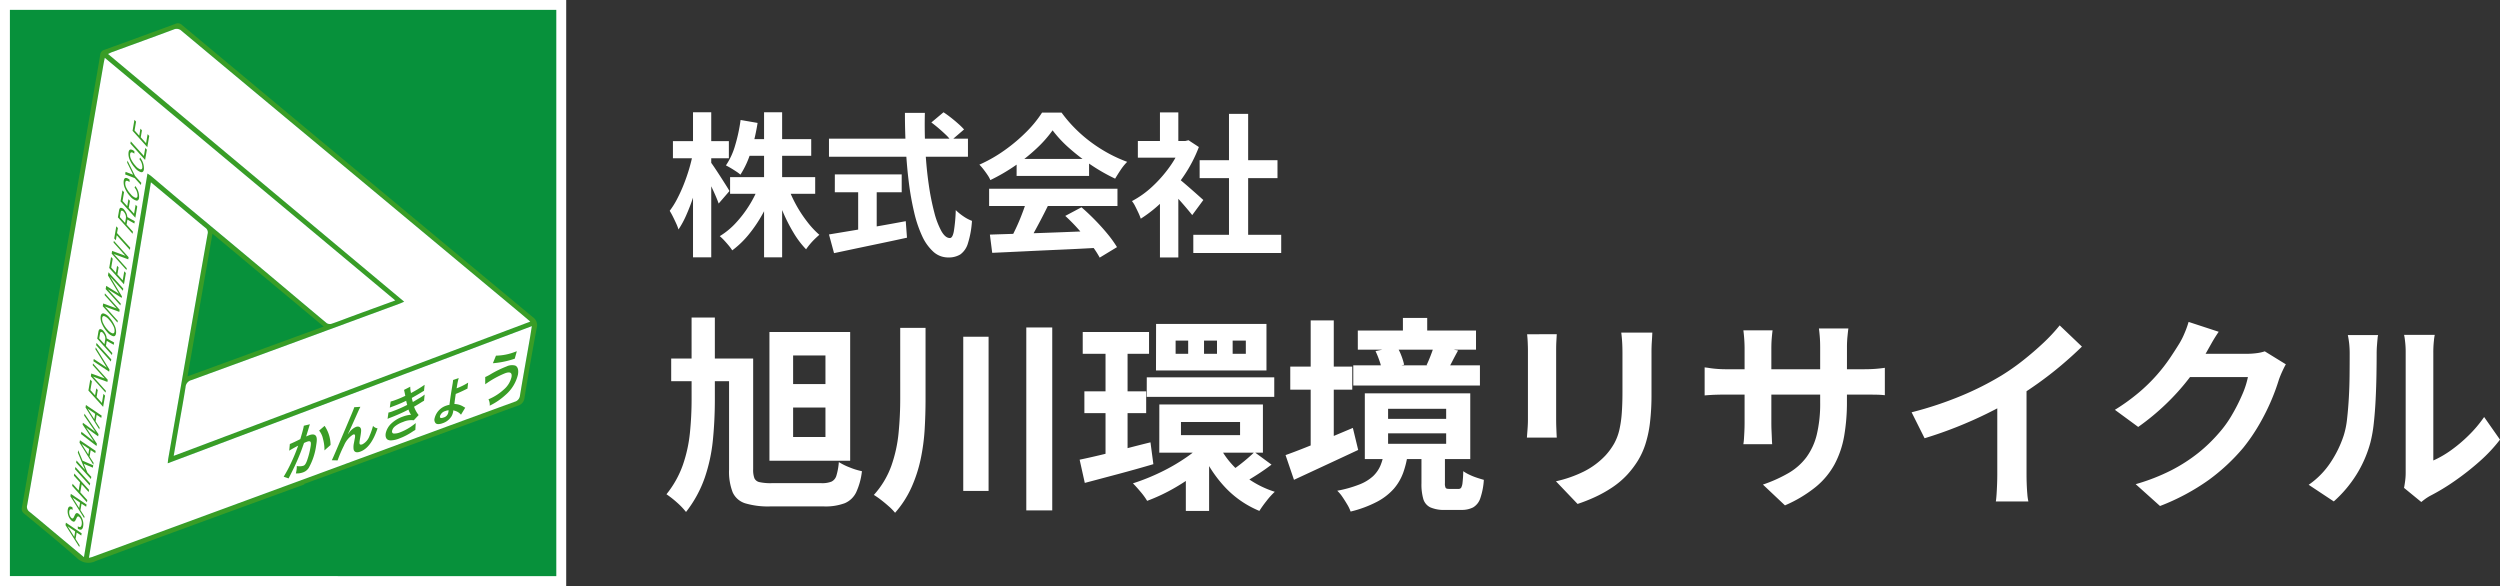 <svg xmlns="http://www.w3.org/2000/svg" width="281.57" height="66" viewBox="0 0 281.57 66">
  <rect x="0" y="0" width="281.57" height="66" fill="#333333" stroke="none"/>
  <g id="グループ_37432" data-name="グループ 37432" transform="translate(18746 22385.984)">
    <path id="パス_58255" data-name="パス 58255" d="M0,0H63.525V66H0Z" transform="translate(-18746 -22385.984)" fill="#07913b"/>
    <path id="長方形_29835_-_アウトライン" data-name="長方形 29835 - アウトライン" d="M1.115,1.115v63.77H62.655V1.115H1.115M0,0H63.77V66H0Z" transform="translate(-18746 -22385.984)" fill="#fff"/>
    <path id="パス_57552" data-name="パス 57552" d="M31.829,51.94c-7.837,2.866-15.682,5.71-23.5,8.627a1.815,1.815,0,0,1-2.15-.375C4.256,58.5,2.267,56.88.293,55.245a.669.669,0,0,1-.274-.736c.458-2.555.889-5.114,1.331-7.672Q4.756,27.143,8.163,7.45c.224-1.3.459-2.591.667-3.89a.638.638,0,0,1,.477-.571q4-1.445,8-2.925a.64.64,0,0,1,.731.123q10.547,8.8,21.106,17.592,9.2,7.66,18.4,15.308a1.1,1.1,0,0,1,.459,1.2q-.74,3.929-1.379,7.877a1.026,1.026,0,0,1-.778.918c-1.835.657-3.659,1.345-5.49,2.015q-9.273,3.394-18.548,6.784l.021.057M57.272,33.6c-.363-.31-.632-.544-.906-.772q-11.342-9.452-22.684-18.9Q25.844,7.4,18.008.866A.8.8,0,0,0,17.095.7c-2.306.864-4.622,1.7-6.934,2.547-.132.048-.256.119-.448.209l33.356,27.9c-.226.1-.373.168-.526.224q-2.984,1.1-5.969,2.2Q27.833,36.995,19.09,40.2a.869.869,0,0,0-.645.79c-.254,1.6-.552,3.2-.831,4.8-.166.95-.327,1.9-.505,2.939L57.272,33.6M16.436,49.557c.028-.249.038-.4.063-.544q.629-3.611,1.262-7.221,1.582-9.039,3.171-18.076a.636.636,0,0,0-.259-.7c-.968-.786-1.916-1.6-2.873-2.4-1.058-.885-2.117-1.768-3.256-2.719L7.562,60.208c.178-.046.276-.062.368-.1q16.4-6.025,32.791-12.052,7.391-2.717,14.782-5.434a.807.807,0,0,0,.608-.708c.359-2.175.751-4.344,1.13-6.515.069-.4.128-.8.207-1.3L16.436,49.557M42.067,31.218,9.348,3.89c-.06.292-.1.473-.134.656q-.632,3.662-1.263,7.324Q4.934,29.317,1.914,46.762c-.434,2.507-.861,5.015-1.308,7.519a.674.674,0,0,0,.265.744c1.1.894,2.181,1.814,3.27,2.723C5.068,58.522,6,59.3,7,60.135l7.152-43.214c.223.157.34.227.443.313,1.1.924,2.184,1.856,3.284,2.775q4.544,3.8,9.093,7.582c2.461,2.059,4.908,4.135,7.373,6.188a.665.665,0,0,0,.545.065c.777-.262,1.54-.564,2.31-.846,1.571-.577,3.143-1.15,4.865-1.78m-8.062,2.94L21.477,23.7,18.668,39.768l15.337-5.609" transform="translate(-18743.547 -22383.363)" fill="#399d26"/>
    <path id="パス_57553" data-name="パス 57553" d="M94.892,36.032,54.728,51.155c.178-1.038.34-1.989.505-2.939.279-1.6.577-3.2.831-4.8a.869.869,0,0,1,.645-.79q8.747-3.19,17.483-6.412,2.985-1.1,5.969-2.2c.153-.056.3-.127.526-.224L47.332,5.892c.191-.09.316-.16.448-.209C50.092,4.836,52.408,4,54.714,3.137a.8.8,0,0,1,.914.161Q63.457,9.838,71.3,16.359q11.344,9.449,22.684,18.9c.274.228.542.462.906.772" transform="translate(-18781.166 -22385.795)" fill="#fff"/>
    <path id="パス_57555" data-name="パス 57555" d="M44.339,46.284c-1.723.63-3.294,1.2-4.865,1.78-.77.283-1.533.585-2.31.846a.665.665,0,0,1-.545-.065c-2.466-2.053-4.913-4.129-7.373-6.188q-4.54-3.8-9.093-7.582c-1.1-.919-2.188-1.851-3.284-2.775-.1-.087-.22-.156-.443-.313L9.274,75.2c-1.007-.84-1.934-1.612-2.861-2.386-1.089-.909-2.169-1.829-3.27-2.723a.674.674,0,0,1-.265-.744c.447-2.5.874-5.012,1.308-7.519Q7.2,44.383,10.223,26.937q.633-3.662,1.263-7.324c.032-.183.074-.364.134-.656L44.339,46.284" transform="translate(-18745.818 -22398.43)" fill="#fff"/>
    <path id="パス_57554" data-name="パス 57554" d="M45.727,118.9l41.012-15.45c-.08.5-.138.9-.207,1.3-.379,2.171-.771,4.34-1.13,6.515a.807.807,0,0,1-.608.708Q77.4,114.672,70.012,117.4q-16.395,6.028-32.791,12.052c-.092.034-.19.05-.368.1l6.982-42.305c1.139.951,2.2,1.834,3.256,2.719.957.8,1.9,1.611,2.873,2.4a.636.636,0,0,1,.259.7q-1.6,9.036-3.171,18.076-.632,3.61-1.262,7.221c-.025.146-.035.3-.063.544" transform="translate(-18772.838 -22452.703)" fill="#fff"/>
    <path id="パス_58256" data-name="パス 58256" d="M0,45.646l.047-.277,1.771,1.2-.042.25-.519-.342-.124.726.456.714-.035.2Zm.988,1.32.1-.606-.85-.583Zm.4-.92-.005-.268q.362.244.438-.2a.959.959,0,0,0-.228-.809q-.106-.118-.186-.1a.182.182,0,0,0-.124.108l-.148.3a.432.432,0,0,1-.122.16.18.18,0,0,1-.172,0A.643.643,0,0,1,.6,45.06a1.381,1.381,0,0,1-.3-.553,1.369,1.369,0,0,1-.043-.612q.091-.533.529-.245l.018.284Q.653,43.81.553,43.87a.3.3,0,0,0-.127.222.9.9,0,0,0,.023.366.808.808,0,0,0,.183.352q.185.2.3-.041l.135-.285q.188-.388.544.008a1.586,1.586,0,0,1,.327.587,1.442,1.442,0,0,1,.053.69q-.067.394-.3.394A.592.592,0,0,1,1.385,46.046ZM.552,42.4.6,42.125l1.771,1.2-.043.251-.519-.343-.124.726.456.715-.035.2Zm.988,1.321.1-.606-.85-.583ZM.751,41.23l.042-.245.688.763.155-.908-.688-.763.042-.245,1.662,1.845-.042.245-.791-.878-.154.907.791.879-.042.245Zm.321-1.886.042-.245,1.662,1.844-.042.245Zm.125-.734.042-.245.963,1.07-.813-1.955.045-.265.491,1.176,1.2.518-.045.268-1.017-.433.4.975.443.492-.042.245Zm.382-2.245.047-.277,1.771,1.2-.042.25L2.835,37.2l-.124.726.456.714-.035.205Zm.988,1.32.1-.606L1.82,36.5Zm-.821-2.3.043-.255L3.2,36.23,1.926,34.32l.034-.2,1.422,1.047L2.1,33.308l.036-.215,1.582,2.315-.042.246-1.362-1,1.222,1.827-.043.252Zm.509-2.99.047-.277,1.771,1.2-.043.251-.519-.343-.124.726.456.715-.035.2Zm.988,1.321.1-.606-.85-.583Zm-.664-3.226.211-1.239.182.2-.169.993.528.587.134-.788.169.188-.134.788.6.665.174-1.02.183.2L4.24,32.33Zm.274-1.608L2.9,28.57l1.515.557L4.3,29q-.069-.073-.121-.131L3.064,27.63l.033-.194,1.662,1.845-.04.238-1.621-.6.11.119c.042.043.077.08.105.112l1.234,1.371-.034.2Zm.288-1.694.043-.257,1.464.976L3.369,25.841l.036-.213,1.55,2.5-.04.237Zm.308-1.811.042-.245,1.662,1.845-.042.245Zm.125-.734.131-.771q.053-.314.225-.3a.523.523,0,0,1,.344.2,1.59,1.59,0,0,1,.24.367,1.3,1.3,0,0,1,.127.473l.835.47-.044.257-.781-.438-.1.561.719.8-.039.23Zm.432-.754c-.061.016-.1.078-.118.185l-.092.542.59.655.087-.512a.77.77,0,0,0-.039-.4,1.056,1.056,0,0,0-.205-.346.3.3,0,0,0-.2-.125A.1.1,0,0,0,4.005,23.885Zm1.335.473a1.4,1.4,0,0,1-.647-.467,3.244,3.244,0,0,1-.586-.913,1.562,1.562,0,0,1-.146-.858q.062-.363.341-.314a1.288,1.288,0,0,1,.647.458,3.4,3.4,0,0,1,.58.9,1.554,1.554,0,0,1,.161.887q-.055.321-.269.321A.355.355,0,0,1,5.341,24.358Zm-1.21-2.047a1.071,1.071,0,0,0,.126.614,2.892,2.892,0,0,0,.482.71,1.307,1.307,0,0,0,.523.4q.217.064.26-.186a1.067,1.067,0,0,0-.131-.622,2.994,2.994,0,0,0-.487-.713,1.248,1.248,0,0,0-.526-.406.271.271,0,0,0-.063-.008Q4.166,22.1,4.131,22.311Zm.063-1.324.052-.307,1.515.557-.116-.125q-.069-.073-.121-.131L4.406,19.74l.033-.194L6.1,21.391l-.04.238-1.621-.6.11.119c.042.043.077.08.105.112L5.89,22.634l-.034.2Zm.328-1.929.062-.363,1.43.884L4.783,17.526l.061-.358,1.662,1.845-.04.238L5.014,17.64l1.343,2.246-.028.167-1.56-.969L6.22,20.694l-.035.208Zm.4-2.378.211-1.239.183.2-.169.993.528.586.134-.788.169.188-.134.788.6.665.174-1.021.183.2-.215,1.266ZM5.2,15.071l.052-.307,1.515.557L6.652,15.2q-.068-.073-.121-.131L5.413,13.824l.033-.194,1.662,1.845-.04.238-1.621-.6.11.119c.042.043.077.08.105.112L6.9,16.718l-.034.2ZM5.77,13l-.1.561-.182-.2.232-1.368.183.2-.1.562L7.291,14.4l-.042.245ZM5.9,10.982l.131-.771q.053-.314.225-.3a.522.522,0,0,1,.344.2,1.584,1.584,0,0,1,.24.367,1.3,1.3,0,0,1,.127.473l.835.47-.044.257-.781-.438-.1.561.719.8-.039.23Zm.432-.754c-.061.016-.1.078-.118.185l-.092.542.59.655L6.8,11.1a.772.772,0,0,0-.039-.4,1.059,1.059,0,0,0-.205-.346.3.3,0,0,0-.2-.125A.1.1,0,0,0,6.328,10.229ZM6.2,9.183l.211-1.239.183.2-.169.993.528.586.134-.788.169.188-.134.788.6.665L7.9,9.56l.182.2-.215,1.266Zm1.73-.1A1.466,1.466,0,0,1,7.27,8.6,3.1,3.1,0,0,1,6.691,7.7a1.57,1.57,0,0,1-.132-.851q.094-.551.655-.113v.274q-.418-.314-.478.037a1.05,1.05,0,0,0,.116.607,2.906,2.906,0,0,0,.494.718,1.266,1.266,0,0,0,.515.4c.14.039.223-.021.25-.182a1.415,1.415,0,0,0-.332-.958l.081-.177a1.9,1.9,0,0,1,.427,1.336q-.053.311-.266.311A.369.369,0,0,1,7.932,9.087ZM7.793,6.562,6.718,6.149l.049-.29.852.328-.674-1.37.038-.224.851,1.724.7.776-.042.245Zm.683-.674A1.467,1.467,0,0,1,7.814,5.4,3.1,3.1,0,0,1,7.235,4.5a1.571,1.571,0,0,1-.132-.85q.093-.55.655-.113V3.81q-.418-.314-.478.037a1.051,1.051,0,0,0,.116.607,2.926,2.926,0,0,0,.494.718,1.271,1.271,0,0,0,.515.4c.14.039.223-.022.25-.182a1.414,1.414,0,0,0-.332-.958L8.4,4.252A1.9,1.9,0,0,1,8.83,5.588q-.053.312-.266.312A.37.37,0,0,1,8.476,5.889ZM7.309,2.676l.043-.251L8.83,4.067l.154-.9.182.2-.2,1.155Zm.245-1.438L7.764,0l.183.2L7.778,1.2l.529.586L8.44.994l.169.188-.134.788.6.665.174-1.021.183.2L9.215,3.084Z" transform="translate(-18738.623 -22372.488)" fill="#399d26"/>
    <path id="合体_1_-_アウトライン" data-name="合体 1 - アウトライン" d="M1.127,47.577-.6,44.813l.034-.2-.056-.09.064.044.042-.246,1.308.89-.01-.5.178.12a.31.31,0,0,0,.159.067c.061,0,.092-.106.107-.194a.848.848,0,0,0-.2-.716c-.049-.055-.076-.064-.081-.065s-.027.009-.046.048l-.149.3a.532.532,0,0,1-.157.2.287.287,0,0,1-.276.017.743.743,0,0,1-.278-.21,1.5,1.5,0,0,1-.325-.6,1.486,1.486,0,0,1-.046-.662c.062-.363.238-.439.375-.439a.607.607,0,0,1,.326.119l.047.031.038.594-.2-.16c-.067-.054-.1-.058-.111-.058a.023.023,0,0,0-.013,0,.2.2,0,0,0-.074.146.8.8,0,0,0,.022.321.692.692,0,0,0,.158.3.174.174,0,0,0,.07.056.169.169,0,0,0,.05-.071l.135-.284a.388.388,0,0,1,.328-.256.519.519,0,0,1,.353.187L-.052,41.568l.034-.2-.056-.09.064.044.042-.246L1.886,42.34.145,40.407l.089-.525.688.763.107-.627-.688-.764.09-.525,1.852,2.056-.089.525L1.4,40.433,1.3,41.06l.791.879L2,42.421H2l-.083.49L1.4,42.568l-.088.515.456.715-.091.536-.151-.242q.018.048.034.1a1.559,1.559,0,0,1,.056.743c-.068.4-.262.487-.413.487h0a.49.49,0,0,1-.158-.028l.405.276-.083.489L.85,45.812l-.088.515.456.714Zm-.993-2.26L.44,45.8l.042-.248Zm.59.145.482.318,0-.011L-.359,44.7v.005l1.086.745Zm.284-.335a.412.412,0,0,0,.2.068c.137,0,.178-.211.192-.293a.3.3,0,0,1-.283.218.364.364,0,0,1-.106-.017Zm-.8-.988a.524.524,0,0,0,.182.141.161.161,0,0,0,.055.012.026.026,0,0,0,.014,0,.321.321,0,0,0,.087-.119l.148-.3a.29.29,0,0,1,.2-.168.21.21,0,0,1,.045,0,.253.253,0,0,1,.132.04l-.023-.027c-.133-.147-.208-.163-.234-.163-.053,0-.1.07-.127.129l-.135.284c-.064.132-.148.2-.25.2A.236.236,0,0,1,.206,44.138ZM.035,42.8c-.074,0-.126.085-.155.253v0a.347.347,0,0,1,.128-.141.252.252,0,0,1,.186-.03l0-.031A.333.333,0,0,0,.035,42.8Zm.651-.73.306.486.042-.248Zm.59.145.482.318,0-.012L.193,41.458v.005l1.086.745Zm1.042-1.64L.466,38.521.555,38l1.852,2.056Zm.125-.734L.591,37.787l.089-.525.682.757L.787,36.635.9,35.959l.622,1.489.895.387L.975,35.53l.034-.2-.056-.09.064.044.042-.246,1.973,1.343-.083.489-.519-.342-.088.515.456.714-.091.536h0l-.031.181-.9-.382.288.706.466.518Zm-.961-2.117,1.021.435.007-.042-1.055-.456Zm.232-1.691.306.486.042-.248Zm.59.145.482.318,0-.011L1.22,35.42v.005l1.086.745Zm.78-.105-1.946-1.5.086-.5,1.014.791-.915-1.371.072-.422,1.032.76-.932-1.349.09-.532,1.763,2.581-.033.194.052.075-.057-.042-.041.241-.994-.733L3.165,35.6l-.034.2.061.092-.068-.053Zm-1.7-1.6.575.444-.574-.448Zm2-.154L1.651,31.558l.034-.2-.056-.09.064.044.042-.246L3.707,32.41l-.083.49L3.1,32.557l-.088.515.456.715Zm-.993-2.261.306.487.042-.248Zm.59.145.482.318,0-.012L1.9,31.447v.005l1.086.745Zm.846-.488L1.973,29.663l.259-1.519.373.414-.169.993.338.375.134-.788.359.4-.134.788.409.454.174-1.02.373.413ZM4.1,30.111,2.246,28.055l.031-.184L2.214,27.8l.071.026.045-.265,1.209.445-1.08-1.2.08-.474h0l.077-.453,1.179.786-1.03-1.661.078-.457h0l.089-.526L4.784,26.08l-.089.525L3.066,24.8l1.518,2.453-.076.448L2.651,26.458l1.74,1.932-.072.423-1.312-.483,1.173,1.3Zm-1.6-2.2,1.646.605.007-.041L2.5,27.865Zm.278-1.633,1.571,1.05,0-.018L2.778,26.258Zm2.044-.4L2.968,23.816l.14-.825c.056-.328.207-.4.324-.4h.017a.63.63,0,0,1,.42.239,1.707,1.707,0,0,1,.257.393,1.408,1.408,0,0,1,.132.453l.852.48-.083.49-.781-.438-.06.352.719.8Zm-.718-2,.759.426,0-.024-.76-.428Q4.1,23.862,4.1,23.875Zm-.674-.155.4.444.048-.285a.655.655,0,0,0-.034-.346.949.949,0,0,0-.183-.31c-.069-.077-.105-.087-.112-.088s-.024.026-.036.1Zm0-.9c-.063,0-.1.161-.1.211l-.011.065a.256.256,0,0,1,.173-.174.215.215,0,0,1,.055-.007h0a.261.261,0,0,1,.123.033.379.379,0,0,0-.232-.128Zm1.5.8h0a.468.468,0,0,1-.1-.013,1.483,1.483,0,0,1-.7-.5,3.371,3.371,0,0,1-.606-.945,1.676,1.676,0,0,1-.154-.92c.061-.359.269-.412.387-.412a.48.48,0,0,1,.083.008,1.372,1.372,0,0,1,.71.493,3.531,3.531,0,0,1,.6.925,1.668,1.668,0,0,1,.169.951C5.254,23.551,5.074,23.622,4.933,23.622Zm-.482-.5a1.011,1.011,0,0,0,.428.268.246.246,0,0,0,.055.007c.033,0,.121,0,.159-.228v0a.261.261,0,0,1-.237.138h0a.4.4,0,0,1-.113-.018A.883.883,0,0,1,4.451,23.125Zm-.624-1.766c-.018,0-.054,0-.074.114a.972.972,0,0,0,.117.548,2.793,2.793,0,0,0,.464.682,1.174,1.174,0,0,0,.472.371.182.182,0,0,0,.05.009h0c.016,0,.05,0,.068-.106a.967.967,0,0,0-.121-.555,2.9,2.9,0,0,0-.469-.686,1.114,1.114,0,0,0-.469-.372A.162.162,0,0,0,3.828,21.359Zm0-.223h0a.384.384,0,0,1,.089.011A.769.769,0,0,1,4.2,21.3a.879.879,0,0,0-.4-.241.256.256,0,0,0-.044,0c-.039,0-.129,0-.167.227v0A.266.266,0,0,1,3.828,21.136ZM5.44,22.22,3.588,20.165l.031-.185-.063-.068.07.026.045-.265,1.209.444-1.08-1.2.08-.474L5.733,20.5l-.072.423L4.348,20.44l1.173,1.3Zm-1.6-2.2,1.646.605.007-.041-1.646-.605Zm1.929.276L3.916,18.235l.035-.208-.279-.31.3.187.042-.248,1.18.73L4.179,16.691l.106-.626,1.852,2.056-.088.518-.84-.933.778,1.3-.063.371L4.89,18.736,5.851,19.8ZM4.177,18.031l1.536.954L5.7,18.959,4.179,18.02Zm.235-1.383.086.143.084-.062-.154-.171Zm1.76,1.266L4.321,15.857l.258-1.519.373.414-.169.993.338.375.134-.789.359.4-.134.788.409.454.174-1.02.373.414ZM6.446,16.3,4.595,14.248l.032-.185L4.564,14l.069.026.045-.265,1.209.445L4.807,13l.08-.474h0l.279-1.642.373.414-.1.562L6.923,13.5l-.089.525L5.354,12.387l-.094.554,1.479,1.642-.072.423-1.312-.483,1.173,1.3Zm-1.6-2.2,1.646.605.007-.041-1.646-.606Zm2.3-1.883L5.29,10.16l.14-.825c.056-.328.207-.4.324-.4h.017a.629.629,0,0,1,.42.239,1.7,1.7,0,0,1,.257.393,1.4,1.4,0,0,1,.132.453l.852.48-.083.49-.781-.438-.06.352.719.8Zm-.718-2,.759.425,0-.024-.76-.428Q6.426,10.206,6.424,10.219Zm-.675-.155.4.444.048-.285a.657.657,0,0,0-.034-.346.952.952,0,0,0-.183-.31c-.07-.077-.106-.087-.112-.088s-.024.026-.036.1Zm0-.9c-.063,0-.1.162-.1.211l-.011.066a.257.257,0,0,1,.173-.175.216.216,0,0,1,.055-.007h0a.261.261,0,0,1,.123.033.379.379,0,0,0-.232-.128Zm1.694,1.255L5.6,8.361l.258-1.519.373.414-.169.993.338.375.134-.788.359.4-.134.788.409.454.174-1.02.373.413Zm.084-2.064h0a.482.482,0,0,1-.114-.015A1.551,1.551,0,0,1,6.7,7.821a3.227,3.227,0,0,1-.6-.938,1.685,1.685,0,0,1-.139-.911c.056-.33.226-.4.359-.4A.828.828,0,0,1,6.8,5.79l.043.034v.551l-.178-.134c-.152-.114-.224-.126-.248-.126s-.037,0-.053.092a.95.95,0,0,0,.107.541,2.809,2.809,0,0,0,.475.69A1.133,1.133,0,0,0,7.4,7.8a.174.174,0,0,0,.046.008c.017,0,.047,0,.065-.1A1.326,1.326,0,0,0,7.2,6.833l-.035-.052.189-.414.111.164a2.012,2.012,0,0,1,.444,1.417C7.848,8.3,7.647,8.353,7.532,8.353Zm-.539-.547a1.131,1.131,0,0,0,.477.315.261.261,0,0,0,.062.008c.036,0,.119,0,.156-.219q0-.018.006-.037a.265.265,0,0,1-.246.16.394.394,0,0,1-.106-.016A.936.936,0,0,1,6.994,7.806ZM6.321,5.8c-.026,0-.1,0-.14.214q0,.017-.005.035a.253.253,0,0,1,.234-.153.46.46,0,0,1,.2.057V5.933A.554.554,0,0,0,6.321,5.8Zm1.754.932L7.24,5.8,6.106,5.363l.087-.514.713.275L6.342,3.977l.1-.6,1,2.019.724.8ZM6.356,5.221l.956.368-.059-.065L7.237,5.49l-.87-.335Zm1.72-.066h0a.483.483,0,0,1-.114-.015,1.553,1.553,0,0,1-.718-.517,3.226,3.226,0,0,1-.6-.938,1.685,1.685,0,0,1-.139-.911c.056-.33.226-.4.359-.4a.827.827,0,0,1,.474.217l.043.034v.551L7.2,3.042c-.152-.114-.224-.126-.248-.126s-.037,0-.053.092a.95.95,0,0,0,.107.542,2.83,2.83,0,0,0,.475.69,1.138,1.138,0,0,0,.462.365.173.173,0,0,0,.045.007c.017,0,.048,0,.065-.1a1.324,1.324,0,0,0-.314-.877l-.035-.052.186-.406L6.7,1.854l.09-.531L8.272,2.965l.154-.9.373.414L8.555,3.91l-.63-.7.083.122A2.011,2.011,0,0,1,8.452,4.75C8.393,5.1,8.191,5.155,8.076,5.155Zm-.537-.546a1.132,1.132,0,0,0,.477.315.261.261,0,0,0,.061.008c.036,0,.119,0,.157-.219q0-.019.006-.037a.265.265,0,0,1-.246.16.393.393,0,0,1-.105-.016A.937.937,0,0,1,7.539,4.609ZM6.865,2.6c-.026,0-.1,0-.14.214q0,.017-.005.034a.253.253,0,0,1,.234-.152.46.46,0,0,1,.2.057V2.735A.553.553,0,0,0,6.865,2.6ZM8.8,2.473,6.947.416,7.206-1.1l.373.414L7.409.3,7.748.68l.134-.789.359.4-.134.788.409.454L8.689.512l.373.414Z" transform="translate(-18738.137 -22371.633)" fill="rgba(0,0,0,0)"/>
    <path id="パス_58257" data-name="パス 58257" d="M0,14.134a14.524,14.524,0,0,0,.781-1.443,20.9,20.9,0,0,0,.852-2.053c-.284.141-.819.441-1.008.566l.071-.752c.2-.073.872-.392,1.179-.554.222-.746.336-1.163.374-1.38l.022-.125.689-.166c-.027.065-.056.143-.079.22s-.037.124-.071.235c-.041.144-.041.144-.2.665-.047.153-.049.166-.08.257.16-.071.237-.1.34-.143.358-.131.6-.11.742.055.141.182.156.472.052,1.071a7.113,7.113,0,0,1-.836,2.546,1.24,1.24,0,0,1-.654.516,2.033,2.033,0,0,1-.8.115c.029-.133.05-.227.061-.293a2.838,2.838,0,0,0,.044-.539,1.53,1.53,0,0,0,.748-.034c.157-.058.266-.214.4-.566a9.08,9.08,0,0,0,.4-1.551c.106-.6.012-.737-.417-.58-.108.04-.191.076-.318.135-.3.862-.387,1.077-.581,1.548-.3.727-.525,1.2-.974,2.086L.619,14.2c-.023.045-.024.052-.063.127ZM5.422,12.28c.11-.218.186-.394.46-1.029C7.864,6.592,7.864,6.592,7.949,6.308l.694-.045c-.107.206-.147.288-.4.854C7.768,8.191,7.4,8.995,7.23,9.347l.008.009.129-.182a1.92,1.92,0,0,1,.768-.644c.25-.092.462-.027.542.152s.057.4-.075,1.154c-.083.474-.084.6,0,.66.049.037.141.035.272-.013a1.707,1.707,0,0,0,.8-.952,7.142,7.142,0,0,0,.389-1.121.792.792,0,0,0,.511.275C10.1,10.132,9.45,11.011,8.63,11.31c-.418.153-.682.065-.753-.26a2.049,2.049,0,0,1,.035-.7l.012-.066c.047-.239.074-.4.086-.462a.966.966,0,0,0,.024-.372c-.022-.078-.109-.1-.218-.062a2.664,2.664,0,0,0-1.024,1.236A14.257,14.257,0,0,0,6.074,12.3Zm-1-2.44a2.175,2.175,0,0,0-.428-.9l.617-.533a3.906,3.906,0,0,1,.67,2.156l-.686.608A4.693,4.693,0,0,0,4.42,9.84Zm7.335.143c-.226-.1-.325-.38-.261-.748a2.147,2.147,0,0,1,.616-1.081,3.632,3.632,0,0,1,1.322-.792,3.221,3.221,0,0,1,.915-.205,1.956,1.956,0,0,1-.289-.584,18.788,18.788,0,0,1-2.132.946c-.093.04-.131.054-.226.1l.1-.709a3.109,3.109,0,0,0,.554-.178,12.759,12.759,0,0,0,1.558-.687,1.786,1.786,0,0,1-.056-.208c-.03-.118-.039-.151-.062-.254a15.3,15.3,0,0,1-1.471.624c-.228.083-.256.1-.372.148l.095-.687a4.488,4.488,0,0,0,.517-.164A11.282,11.282,0,0,0,13.7,5.025c-.007-.047-.007-.047-.03-.149-.069-.332-.11-.508-.113-.519l.7-.36a3.2,3.2,0,0,0,.084.714,13.8,13.8,0,0,0,1.535-.931l-.068.677-.193.113c-.382.238-1.01.6-1.183.691a3.981,3.981,0,0,0,.117.462c.488-.289.749-.446.783-.465a4.628,4.628,0,0,0,.549-.38l-.071.7c-.107.057-.225.126-.357.211-.234.147-.421.259-.557.339s-.142.082-.21.126a3.159,3.159,0,0,0,.517.937l-.55.589a2.255,2.255,0,0,0-1.2.187,2.961,2.961,0,0,0-.944.517.933.933,0,0,0-.3.487c-.028.158.038.275.167.3a1.694,1.694,0,0,0,.751-.139,6.261,6.261,0,0,0,1.747-1.039l-.044.773a3.926,3.926,0,0,0-.37.228,6.9,6.9,0,0,1-1.429.732,2.924,2.924,0,0,1-.947.22A.811.811,0,0,1,11.754,9.983Zm5.372-1.86A.581.581,0,0,1,17,7.555,1.993,1.993,0,0,1,18.34,6.122a1.359,1.359,0,0,1,.334-.079.9.9,0,0,1,.011-.121c.135-1,.135-1,.334-2.2a4.024,4.024,0,0,0,.063-.479l.633-.219a6.559,6.559,0,0,0-.176.8l-.041.237c0,.02-.011.059-.021.119a6.737,6.737,0,0,0,1.3-.642l-.077.675c-.083.036-.083.036-.327.156-.389.192-.62.295-.992.443-.07.456-.135.948-.152,1.133a2.019,2.019,0,0,1,1.1.356c.047.02.07.036.122.06l-.479.791a1.407,1.407,0,0,0-.748-.459.351.351,0,0,1-.076-.028s0,0-.034-.013l-.024.138a1.505,1.505,0,0,1-.186.542,1.847,1.847,0,0,1-1,.778,1.438,1.438,0,0,1-.479.1A.448.448,0,0,1,17.126,8.123Zm1.446-1.471a1.306,1.306,0,0,0-.376.088.866.866,0,0,0-.593.574c-.037.21.1.264.394.157a.73.73,0,0,0,.553-.633,1.306,1.306,0,0,0,.023-.187Zm4.5-1.238a5.943,5.943,0,0,0,1.721-1.1,2.664,2.664,0,0,0,.865-1.4c.086-.493-.158-.638-.722-.432A10.7,10.7,0,0,0,22.7,3.726l0-.817a4.861,4.861,0,0,0,.649-.342,11.986,11.986,0,0,1,1.744-.847,1.414,1.414,0,0,1,.979-.105c.294.12.407.491.316,1.011A4.331,4.331,0,0,1,25.025,4.89a7.427,7.427,0,0,1-1.818,1.243A1.352,1.352,0,0,0,23.068,5.415ZM23.912.5a6.157,6.157,0,0,0,2.2-.447L26.26,0l-.233.842a10.067,10.067,0,0,1-2.463.513Z" transform="translate(-18714.051 -22346.428)" fill="#399d26"/>
    <path id="合体_2_-_アウトライン" data-name="合体 2 - アウトライン" d="M.015,13.839l-.782-.268.078-.12a14.391,14.391,0,0,0,.774-1.431,18.823,18.823,0,0,0,.746-1.772c-.273.147-.6.334-.741.426l-.194.128.1-1.054L.06,9.724c.184-.067.8-.36,1.124-.527.215-.721.322-1.118.357-1.322l.034-.2.972-.234-.082.2c-.029.07-.055.144-.075.209-.026.088-.037.125-.07.231v0c-.041.144-.041.146-.2.667l-.007.024.122-.048a1.322,1.322,0,0,1,.443-.092.525.525,0,0,1,.423.18l0,0c.164.212.184.526.073,1.158a7.183,7.183,0,0,1-.855,2.592,1.342,1.342,0,0,1-.707.556,2.06,2.06,0,0,1-.769.122H.767l-.136,0,.029-.133.019-.088c.019-.086.033-.153.042-.2a2.666,2.666,0,0,0,.042-.5c-.147.315-.311.646-.524,1.066l-.116.227L.1,13.67c-.008.018-.019.04-.041.083Zm-.442-.387.33.113.021-.042L.039,13.3c.441-.869.659-1.335.97-2.079.2-.478.28-.692.578-1.542L1.6,9.632l.043-.02c.128-.059.214-.1.327-.138a.9.9,0,0,1,.3-.068.279.279,0,0,1,.225.1c.094.112.105.3.04.676a9.127,9.127,0,0,1-.409,1.573c-.129.33-.253.551-.469.63a1.4,1.4,0,0,1-.463.07,1.875,1.875,0,0,1-.214-.012,2.7,2.7,0,0,1-.043.429c-.007.043-.018.095-.033.163a1.767,1.767,0,0,0,.626-.108,1.129,1.129,0,0,0,.6-.475,7.09,7.09,0,0,0,.818-2.5c.1-.552.089-.828-.029-.982a.309.309,0,0,0-.251-.1,1.106,1.106,0,0,0-.367.079c-.1.036-.174.069-.333.14l-.234.1.083-.242c.021-.061.028-.086.046-.145L1.9,8.691c.162-.52.162-.52.2-.663l0-.008c.033-.105.044-.141.069-.227v0l.009-.03-.416.1-.009.053c-.038.22-.147.623-.377,1.392l-.013.045-.041.022c-.29.153-.871.43-1.126.535l-.043.462c.248-.146.612-.347.827-.454l.253-.125-.1.264a21.051,21.051,0,0,1-.855,2.062C.044,12.62-.221,13.116-.427,13.452ZM.829,12.187l.065.012a1.643,1.643,0,0,0,.3.028,1.173,1.173,0,0,0,.386-.057c.1-.036.195-.136.338-.5a9.032,9.032,0,0,0,.4-1.53c.06-.345.038-.459.009-.494,0,0-.013-.016-.054-.016a.724.724,0,0,0-.224.054c-.093.034-.167.066-.267.111-.288.818-.372,1.034-.567,1.509C1.079,11.629.959,11.906.829,12.187Zm4.727-.395-.91-.029.078-.156c.109-.218.191-.406.457-1.024,1.98-4.653,1.98-4.653,2.064-4.93l.022-.074.969-.062-.091.175c-.1.2-.14.273-.4.848-.286.643-.515,1.154-.691,1.538A1.534,1.534,0,0,1,7.5,7.8a.74.74,0,0,1,.254-.048.45.45,0,0,1,.428.26v0c.083.2.071.425-.068,1.216a1.576,1.576,0,0,0-.046.552s.044.016.166-.029a1.613,1.613,0,0,0,.738-.893,7.043,7.043,0,0,0,.382-1.1l.051-.206.141.159c.117.132.161.162.456.241l.113.031-.036.112c-.481,1.476-1.157,2.383-2.01,2.695a1.155,1.155,0,0,1-.389.08.489.489,0,0,1-.511-.421v0a2.148,2.148,0,0,1,.035-.737v0l0-.022.008-.043h0c.048-.244.075-.4.085-.46a.988.988,0,0,0,.027-.321H7.317a.173.173,0,0,0-.058.012,2.638,2.638,0,0,0-.964,1.184,14.146,14.146,0,0,0-.712,1.655ZM5,11.552l.4.012a14.863,14.863,0,0,1,.7-1.611c.272-.507.68-1.141,1.084-1.289a.394.394,0,0,1,.135-.026.225.225,0,0,1,.228.162v0a1.036,1.036,0,0,1-.023.418c-.016.094-.043.244-.086.464l-.007.041,0,.024a1.989,1.989,0,0,0-.036.654.268.268,0,0,0,.293.244A.938.938,0,0,0,8,10.584,3.6,3.6,0,0,0,9.833,8.139.884.884,0,0,1,9.524,8a7.433,7.433,0,0,1-.347.956,1.809,1.809,0,0,1-.865,1.01.647.647,0,0,1-.217.046.26.26,0,0,1-.16-.048h0C7.8,9.854,7.812,9.676,7.9,9.2c.126-.72.143-.945.082-1.09a.232.232,0,0,0-.224-.127.519.519,0,0,0-.178.035,1.825,1.825,0,0,0-.716.6L6.733,8.8l-.08.113L6.5,8.745l.034-.069c.16-.326.5-1.075,1.013-2.226.173-.389.246-.55.312-.685l-.422.027c-.08.252-.242.632-2.05,4.88C5.181,11.151,5.085,11.373,5,11.552ZM3.887,10.8l0-.245a4.585,4.585,0,0,0-.169-1.3v0a2.075,2.075,0,0,0-.407-.855L3.24,8.308l.791-.684.071.1a4.027,4.027,0,0,1,.691,2.214l0,.054Zm.044-1.61A4.5,4.5,0,0,1,4.1,10.309L4.567,9.9A3.861,3.861,0,0,0,3.99,7.954l-.443.383A2.369,2.369,0,0,1,3.93,9.188Zm7.548.343a.918.918,0,0,1-.364-.068h0a.739.739,0,0,1-.325-.869,2.245,2.245,0,0,1,.646-1.14A3.759,3.759,0,0,1,12.8,6.636a3.6,3.6,0,0,1,.756-.194c-.04-.078-.087-.184-.149-.334A20,20,0,0,1,11.372,7l-.063.027c-.052.022-.09.038-.157.071l-.19.094.146-1,.077-.016a3.017,3.017,0,0,0,.536-.172h0a12.463,12.463,0,0,0,1.463-.639c-.009-.031-.019-.069-.031-.126l-.015-.057-.015-.06c-.411.2-.794.357-1.355.567-.175.064-.23.088-.3.117l-.068.029-.18.076.132-.956.073-.018a4.412,4.412,0,0,0,.5-.161,10.956,10.956,0,0,0,1.044-.44l-.014-.062h0c-.069-.332-.108-.5-.111-.514l-.023-.087.08-.04.869-.448-.008.192a2.512,2.512,0,0,0,.055.54,13.817,13.817,0,0,0,1.387-.852l.2-.144-.1.98-.049.029-.191.112c-.345.215-.878.526-1.114.655.02.1.036.16.057.234l.427-.254.233-.138a4.52,4.52,0,0,0,.536-.37L15.419,4l-.1,1.022-.052.028c-.121.065-.236.133-.35.206h0c-.238.149-.431.265-.559.341l-.129.076a2.943,2.943,0,0,0,.469.826l.055.075-.653.7-.058-.009a1.655,1.655,0,0,0-.251-.02,2.576,2.576,0,0,0-.9.2,2.888,2.888,0,0,0-.907.495.826.826,0,0,0-.269.424.183.183,0,0,0,.017.134.082.082,0,0,0,.057.033h0a.435.435,0,0,0,.076.006,2,2,0,0,0,.616-.14,6.122,6.122,0,0,0,1.709-1.016l.2-.189-.063,1.112-.055.03a3.865,3.865,0,0,0-.362.223,7.041,7.041,0,0,1-1.451.744A3.013,3.013,0,0,1,11.479,9.531ZM11.2,9.259a.7.7,0,0,0,.276.049v0a2.816,2.816,0,0,0,.909-.214,6.824,6.824,0,0,0,1.406-.721c.212-.137.256-.166.324-.2l.026-.453a6.717,6.717,0,0,1-1.583.892,2.189,2.189,0,0,1-.693.154.659.659,0,0,1-.115-.009.3.3,0,0,1-.2-.124.4.4,0,0,1-.055-.3,1.04,1.04,0,0,1,.337-.549l0,0a3.059,3.059,0,0,1,.981-.539,2.772,2.772,0,0,1,.972-.215,1.831,1.831,0,0,1,.225.014l.448-.479a3.163,3.163,0,0,1-.476-.887l-.034-.086.078-.05c.071-.045.073-.047.214-.128s.318-.189.553-.337c.1-.066.2-.127.312-.186l.039-.383c-.08.056-.181.122-.353.23l-.006,0-.229.136-.55.327-.121.072-.042-.135a4.1,4.1,0,0,1-.12-.472l-.018-.084.076-.039c.166-.084.788-.446,1.174-.686h0l.144-.085.038-.38a14.336,14.336,0,0,1-1.349.8l-.133.068-.027-.147a5.257,5.257,0,0,1-.082-.553l-.462.238c.019.086.051.233.094.436.023.1.023.105.031.156l.013.082L13.15,4.5a11.375,11.375,0,0,1-1.141.485c-.2.074-.325.115-.455.149l-.058.419c.046-.018.106-.041.2-.074a15.212,15.212,0,0,0,1.46-.619L13.28,4.8l.03.139c.018.081.027.118.046.19l.017.066a1.157,1.157,0,0,0,.037.145c.005.016.011.033.016.054l.025.088-.081.042a12.792,12.792,0,0,1-1.571.693h0a4.218,4.218,0,0,1-.491.165l-.063.431.042-.018h0a18.873,18.873,0,0,0,2.121-.941l.11-.058.046.115a2.175,2.175,0,0,0,.263.545l.184.177-.256.014a3.116,3.116,0,0,0-.883.2,3.537,3.537,0,0,0-1.281.766,2.051,2.051,0,0,0-.585,1.021C10.952,8.944,11.025,9.178,11.2,9.259ZM16.825,7.7v0a.552.552,0,0,1-.367-.114.688.688,0,0,1-.167-.673A2.1,2.1,0,0,1,17.7,5.4a1.71,1.71,0,0,1,.269-.073l0-.033v0c.135-1.005.135-1.005.335-2.206l.006-.041a3.5,3.5,0,0,0,.055-.425l0-.075.911-.315-.064.209a6.481,6.481,0,0,0-.173.79l-.027.157a5.956,5.956,0,0,0,1.093-.555l.2-.14-.112.983-.059.026c-.08.035-.08.035-.323.154-.368.182-.6.285-.94.422-.052.347-.1.729-.13.952a2.078,2.078,0,0,1,1.023.358c.028.012.049.023.069.034l.05.025.112.053-.628,1.038-.1-.132A1.3,1.3,0,0,0,18.6,6.18v.008a1.621,1.621,0,0,1-.2.579,1.956,1.956,0,0,1-1.058.827A1.539,1.539,0,0,1,16.825,7.7Zm1.364-2.294.032.12-.138.006a1.251,1.251,0,0,0-.3.072A1.875,1.875,0,0,0,16.51,6.952a.485.485,0,0,0,.091.463h0a.346.346,0,0,0,.223.061,1.341,1.341,0,0,0,.441-.093,1.738,1.738,0,0,0,.942-.729,1.4,1.4,0,0,0,.173-.506l.012-.071.012-.067.021-.119.117.031a.2.2,0,0,1,.064.024.245.245,0,0,0,.046.016,1.614,1.614,0,0,1,.7.38l.338-.558-.006,0-.007,0-.006,0a1.912,1.912,0,0,0-1.049-.342l-.113-.009.01-.113c.018-.2.086-.7.153-1.139l.01-.063.059-.024c.371-.148.6-.25.984-.439.178-.087.228-.112.273-.132l.043-.379a8.252,8.252,0,0,1-1.123.526l-.185.074.034-.2c.01-.06.017-.1.021-.119l.041-.236c.046-.266.084-.453.122-.61l-.363.126c-.007.083-.019.16-.053.373l-.007.042c-.2,1.2-.2,1.2-.334,2.2,0,.024,0,.044-.007.061S18.189,5.4,18.188,5.406ZM17.159,7.015h0a.264.264,0,0,1-.213-.087.3.3,0,0,1-.05-.255.973.973,0,0,1,.665-.66,1.4,1.4,0,0,1,.392-.093l.006,0h.069l.034.04c.034.041.029.082.019.157-.005.04-.012.087-.018.121a1,1,0,0,1-.9.779Zm-.043-.23a.079.079,0,0,0,.043.007h0a.777.777,0,0,0,.684-.594l.006-.037a1.314,1.314,0,0,0-.212.063.767.767,0,0,0-.522.489c-.01.056,0,.073,0,.073ZM22.495,5.7l0-.191a1.237,1.237,0,0,0-.128-.67l-.049-.105.107-.044a5.863,5.863,0,0,0,1.688-1.076,2.549,2.549,0,0,0,.831-1.337.436.436,0,0,0-.031-.335.206.206,0,0,0-.166-.057,1.161,1.161,0,0,0-.377.084,10.543,10.543,0,0,0-2.2,1.222L22,3.334,21.99,2.212l.07-.028a4.822,4.822,0,0,0,.637-.336,12.119,12.119,0,0,1,1.76-.855A2.229,2.229,0,0,1,25.2.831a.815.815,0,0,1,.319.058c.344.142.484.554.383,1.133A4.455,4.455,0,0,1,24.5,4.349a7.536,7.536,0,0,1-1.842,1.26Zm.124-.85a1.276,1.276,0,0,1,.1.473,6.937,6.937,0,0,0,1.631-1.137,4.231,4.231,0,0,0,1.328-2.2c.081-.467-.009-.79-.248-.888h0a.6.6,0,0,0-.232-.041,2.05,2.05,0,0,0-.665.148,11.926,11.926,0,0,0-1.728.84c-.42.235-.5.278-.592.319l0,.522A11.249,11.249,0,0,1,24.3,1.76a1.354,1.354,0,0,1,.453-.1.417.417,0,0,1,.337.136.614.614,0,0,1,.08.517,2.767,2.767,0,0,1-.9,1.462A6.1,6.1,0,0,1,22.619,4.851Zm.179-4,.444-1.091.078,0,.106,0a6.378,6.378,0,0,0,2.048-.442l.062-.022.091-.033.2-.074L25.522.308l-.058.018a10.094,10.094,0,0,1-2.489.518Zm.592-.863-.25.615a10.118,10.118,0,0,0,2.2-.476L25.5-.443a6.521,6.521,0,0,1-2.074.437Z" transform="translate(-18713.453 -22345.805)" fill="rgba(0,0,0,0)"/>
    <path id="パス_57630" data-name="パス 57630" d="M-106.483-15.76h7.863v2.551h-7.863Zm6.518,0h2.714V-3.281a2.681,2.681,0,0,0,.139,1,.8.8,0,0,0,.58.441,5.723,5.723,0,0,0,1.345.116h5.636A2.826,2.826,0,0,0-88.425-1.9a1.085,1.085,0,0,0,.557-.7,7.123,7.123,0,0,0,.267-1.5,7.277,7.277,0,0,0,1.253.615A7.8,7.8,0,0,0-85-3.072a7.7,7.7,0,0,1-.649,2.378A2.52,2.52,0,0,1-86.94.535a6.19,6.19,0,0,1-2.354.36h-6.031A8.992,8.992,0,0,1-98.144.546,2.293,2.293,0,0,1-99.559-.695a6.394,6.394,0,0,1-.406-2.563Zm-4.222-4.616h2.621v9.232q0,2.343-.22,4.558a18.771,18.771,0,0,1-.916,4.245,13.435,13.435,0,0,1-2.111,3.862A8.025,8.025,0,0,0-105.833.453a10.941,10.941,0,0,0-1.183-.928A11.213,11.213,0,0,0-105.16-3.8a15.9,15.9,0,0,0,.789-3.618q.186-1.867.186-3.723ZM-92.751-10.24v3.317h3.642V-10.24Zm0-5.868v3.224h3.642v-3.224Zm-2.667-2.644h9.093v14.5h-9.093Zm14.729-.464h2.853v8.026q0,1.716-.1,3.421a22.989,22.989,0,0,1-.452,3.352A15.736,15.736,0,0,1-79.425-1.24a11.317,11.317,0,0,1-1.844,2.853,5.69,5.69,0,0,0-.684-.707q-.429-.383-.893-.742A8.547,8.547,0,0,0-83.658-.4a9.815,9.815,0,0,0,1.972-3.282,15.547,15.547,0,0,0,.812-3.688q.186-1.914.186-3.816Zm7.1,1h2.853V-.846h-2.853Zm7.1-1.044h2.923v20.6h-2.923Zm6.356.51h7.469v2.459h-7.469Zm.186,6.68h6.959v2.459h-6.959Zm7.028-1.577h14.358v2.2H-52.925Zm-7.562,9.278q1.021-.209,2.331-.522t2.772-.7q1.461-.383,2.876-.731l.325,2.459q-1.972.58-4.013,1.125t-3.711.986Zm11.412-4.245v1.484h6.657V-8.616Zm-2.436-1.972h11.667V-5.16H-51.51Zm8.258-7.191v1.485h1.484v-1.485Zm-3.224,0v1.485h1.461v-1.485Zm-3.2,0v1.485h1.415v-1.485Zm-2.2-1.879h12.433v5.242H-51.881ZM-44.9-6.227a9.259,9.259,0,0,0,1.508,2.308A10.752,10.752,0,0,0-41.2-2.029,10.975,10.975,0,0,0-38.5-.753,7.963,7.963,0,0,0-39.425.268,12.821,12.821,0,0,0-40.237,1.4,11.082,11.082,0,0,1-44.226-1.4a14.189,14.189,0,0,1-2.667-4.245Zm4.106,1,1.925,1.415q-.7.533-1.45,1.021t-1.357.835l-1.6-1.253q.394-.255.858-.615t.893-.731Q-41.095-4.928-40.793-5.229Zm-16.77-12.456h2.482V-4.162l-2.482.394ZM-46.2-6.6l1.948.881a16.682,16.682,0,0,1-2.435,2.4A23.408,23.408,0,0,1-49.7-1.24,20.346,20.346,0,0,1-52.878.268,7.47,7.47,0,0,0-53.62-.753q-.487-.58-.858-.951a23.732,23.732,0,0,0,3.1-1.241,21.4,21.4,0,0,0,2.934-1.7A12.518,12.518,0,0,0-46.2-6.6Zm-2.32,3.271,2.621-1.74V1.4h-2.621Zm19.368-15.587h13.314v2.157H-29.149Zm-.51,3.92h14.265v2.273H-29.66Zm5.59-5.335h2.737v2.853H-24.07Zm3.5,3.155,2.714.51q-.348.626-.626,1.171t-.51.939l-2.412-.464q.232-.487.464-1.09T-20.567-17.175Zm-6.587.58,2.412-.51a5.7,5.7,0,0,1,.5,1.021,6.987,6.987,0,0,1,.313,1.021l-2.528.58a4.635,4.635,0,0,0-.255-1.032A11.123,11.123,0,0,0-27.155-16.6ZM-25.74-7.34v1.183H-19.2V-7.34Zm0-2.76v1.137H-19.2V-10.1Zm-2.621-1.74h11.876v7.4H-28.361Zm6.379,6.866h2.644v3.247a1.1,1.1,0,0,0,.081.533q.081.116.383.116h1.067a.336.336,0,0,0,.3-.139,1.5,1.5,0,0,0,.151-.557,12.891,12.891,0,0,0,.081-1.3,4.427,4.427,0,0,0,.661.383,7.1,7.1,0,0,0,.858.348q.452.151.8.244A7.81,7.81,0,0,1-15.36-.011a1.855,1.855,0,0,1-.812,1.021,2.821,2.821,0,0,1-1.334.278h-1.809A3.831,3.831,0,0,1-20.985,1a1.524,1.524,0,0,1-.789-.939A5.96,5.96,0,0,1-21.982-1.7Zm-4.245-.116h2.714a10.717,10.717,0,0,1-.522,2.18A5.76,5.76,0,0,1-25.09-1.1,6.661,6.661,0,0,1-26.969.361a12.953,12.953,0,0,1-2.992,1.113,4.3,4.3,0,0,0-.383-.8Q-30.611.221-30.9-.2a4.032,4.032,0,0,0-.568-.673,13.362,13.362,0,0,0,2.505-.707A4.916,4.916,0,0,0-27.445-2.5a3.588,3.588,0,0,0,.823-1.16A5.587,5.587,0,0,0-26.227-5.09Zm-10.531-9.765h6.982v2.6h-6.982Zm2.3-5.2h2.6v15.4h-2.6Zm-2.83,15.17q.974-.348,2.2-.835t2.621-1.067q1.392-.58,2.76-1.16l.6,2.482q-1.832.858-3.734,1.74L-36.34-2.1ZM4.02-18.683Q4-18.2,3.962-17.627t-.035,1.264v4.593a26.529,26.529,0,0,1-.174,3.247,12.748,12.748,0,0,1-.522,2.436,8.643,8.643,0,0,1-.847,1.844A10.735,10.735,0,0,1,1.236-2.724a9.488,9.488,0,0,1-1.763,1.5A14.009,14.009,0,0,1-2.533-.115,18.741,18.741,0,0,1-4.4.616L-6.835-1.936a13.671,13.671,0,0,0,3.143-1.1A8.677,8.677,0,0,0-1.245-4.858,7.354,7.354,0,0,0-.271-6.2,5.948,5.948,0,0,0,.3-7.7,12.091,12.091,0,0,0,.575-9.567q.081-1.044.081-2.389,0-.6,0-1.438t0-1.647q0-.812,0-1.322,0-.7-.035-1.264t-.1-1.055ZM-6.743-18.5q-.023.418-.046.823t-.023.963v7.84q0,.441.023,1.021t.046,1h-3.363q.023-.325.07-.928t.046-1.113v-7.817q0-.325-.023-.847t-.07-.939Zm32.682,7.562a22.3,22.3,0,0,1-.313,3.908,10.631,10.631,0,0,1-1.079,3.178,8.646,8.646,0,0,1-2.134,2.563A14.8,14.8,0,0,1,18.958.778L16.476-1.565a16.033,16.033,0,0,0,2.888-1.3A6.754,6.754,0,0,0,21.37-4.638a7.187,7.187,0,0,0,1.171-2.551,14.845,14.845,0,0,0,.383-3.63v-6.17q0-.719-.046-1.264t-.093-.893H26.1q-.046.348-.1.893a12.1,12.1,0,0,0-.058,1.264Zm-8.374-8q-.046.325-.093.87t-.046,1.218v8.3q0,.51.023.986t.035.835q.012.36.035.615H14.272a5.468,5.468,0,0,0,.07-.615q.023-.36.046-.835t.023-.986v-8.3q0-.51-.035-1.044t-.1-1.044ZM9.912-14.763q.232.023.6.081t.858.093q.487.035,1.067.035H27.656q.928,0,1.508-.046t1.044-.116v3.085a9.918,9.918,0,0,0-1-.058q-.626-.012-1.554-.012H12.44q-.58,0-1.055.012t-.835.035q-.36.023-.638.046ZM33.223-9.706a40.591,40.591,0,0,0,5.671-1.89,33.738,33.738,0,0,0,4.465-2.262,25.307,25.307,0,0,0,2.424-1.7q1.218-.963,2.3-1.983A19.46,19.46,0,0,0,49.9-19.495l2.505,2.389q-1.067,1.044-2.331,2.111t-2.633,2.041q-1.369.974-2.714,1.786Q43.406-10.4,41.77-9.59T38.326-8.059q-1.809.719-3.642,1.276Zm9.649-2.667,3.294-.765V-2.7q0,.51.023,1.113t.07,1.125a5.534,5.534,0,0,0,.116.8H42.71q.046-.278.081-.8t.058-1.125q.023-.6.023-1.113Zm32.5-2.737q-.186.325-.394.777t-.371.893a23.561,23.561,0,0,1-.847,2.331A24.479,24.479,0,0,1,72.411-8.4a20.614,20.614,0,0,1-1.844,2.7,21.992,21.992,0,0,1-3.885,3.618A24.677,24.677,0,0,1,61.2.848L58.459-1.611a22.257,22.257,0,0,0,4.082-1.6,18.339,18.339,0,0,0,2.992-1.937A17.522,17.522,0,0,0,67.807-7.34a12.584,12.584,0,0,0,1.485-2.053,20.5,20.5,0,0,0,1.16-2.285,9.838,9.838,0,0,0,.649-1.995H63.284l1.067-2.621h6.634a8.509,8.509,0,0,0,1.079-.07A4.592,4.592,0,0,0,73-16.572Zm-7.562-3.665q-.417.6-.812,1.3t-.6,1.067a25.13,25.13,0,0,1-1.937,2.888,25.833,25.833,0,0,1-2.609,2.9,26.562,26.562,0,0,1-3.108,2.563L56.117-9.985a22.381,22.381,0,0,0,2.7-1.948,19.117,19.117,0,0,0,2.03-1.983,19.28,19.28,0,0,0,1.473-1.9q.615-.916,1.055-1.635a8.245,8.245,0,0,0,.58-1.148,10.649,10.649,0,0,0,.464-1.287ZM88.683-1.193q.07-.348.128-.8a7.2,7.2,0,0,0,.058-.916V-16.433a10.015,10.015,0,0,0-.081-1.369,5.437,5.437,0,0,0-.1-.626h3.456a5.247,5.247,0,0,0-.093.638,11.977,11.977,0,0,0-.07,1.38V-4.278a11.438,11.438,0,0,0,1.972-1.137A16.412,16.412,0,0,0,95.954-7.1a13.917,13.917,0,0,0,1.751-2.076l1.786,2.551a17.369,17.369,0,0,1-2.308,2.459,29.6,29.6,0,0,1-2.8,2.2,23.878,23.878,0,0,1-2.76,1.67,5.594,5.594,0,0,0-.6.383q-.232.174-.394.313ZM77.943-1.541a9.223,9.223,0,0,0,2.505-2.575,12.43,12.43,0,0,0,1.438-2.969,9.429,9.429,0,0,0,.383-1.89q.128-1.125.2-2.412t.081-2.551q.012-1.264.012-2.331a10.539,10.539,0,0,0-.058-1.195q-.058-.5-.151-.939h3.41a2.025,2.025,0,0,0-.058.383q-.035.336-.07.789t-.035.939q0,1.021-.023,2.378t-.093,2.772q-.07,1.415-.209,2.679A15.047,15.047,0,0,1,84.9-6.32a13.428,13.428,0,0,1-1.589,3.653,13.89,13.89,0,0,1-2.54,3Z" transform="translate(-18563.922 -22329.842)" fill="#fff"/>
    <path id="パス_57631" data-name="パス 57631" d="M-28.838-7.993h9.585v1.879h-9.585Zm1.792-4.28H-19.7v1.879h-7.341Zm2.035-3.027h2.035V1.035h-2.035Zm-.574,8.281,1.618.487a17.831,17.831,0,0,1-1.192,2.653,15.411,15.411,0,0,1-1.574,2.34A10.38,10.38,0,0,1-28.594.252,5.771,5.771,0,0,0-29-.3q-.252-.3-.513-.583A5.933,5.933,0,0,0-30-1.348a8.331,8.331,0,0,0,1.8-1.479,13,13,0,0,0,1.522-1.992A12.35,12.35,0,0,0-25.585-7.019Zm3.253.087a14.143,14.143,0,0,0,.922,2.044,14.352,14.352,0,0,0,1.244,1.9A9.836,9.836,0,0,0-18.783-1.5q-.226.191-.513.47a7.6,7.6,0,0,0-.548.591,6.833,6.833,0,0,0-.435.574,10.156,10.156,0,0,1-1.383-1.818A18.811,18.811,0,0,1-22.854-4a23.64,23.64,0,0,1-.922-2.5Zm-5.323-7.5,1.914.331a22.346,22.346,0,0,1-.748,3.227,10.146,10.146,0,0,1-1.183,2.6,4.086,4.086,0,0,0-.478-.357q-.3-.2-.609-.383t-.548-.3a7.957,7.957,0,0,0,1.052-2.3A18.3,18.3,0,0,0-27.655-14.43Zm-7.62,2.383h6.3v1.931h-6.3Zm2.262-3.253h2.053V1.035h-2.053Zm-.017,4.68,1.113.452q-.174,1.079-.452,2.218T-33-5.723A21.466,21.466,0,0,1-33.779-3.7a10.129,10.129,0,0,1-.87,1.6,5.264,5.264,0,0,0-.261-.678q-.174-.383-.365-.765T-35.64-4.2a8.968,8.968,0,0,0,.818-1.3,16.934,16.934,0,0,0,.748-1.627q.348-.87.618-1.774A17.706,17.706,0,0,0-33.031-10.62Zm1.966.887q.157.191.461.644t.652.992q.348.539.644,1.009t.4.661l-1.218,1.409q-.139-.4-.374-.939t-.513-1.113q-.278-.574-.531-1.079t-.444-.835ZM-6.17-14.152-4.8-15.3q.4.261.844.609t.835.7a7.277,7.277,0,0,1,.635.626L-3.961-12.1a4.086,4.086,0,0,0-.583-.67q-.374-.357-.8-.722T-6.17-14.152ZM-17.7-12.325H-2.047v2.035H-17.7Zm.661,4.019H-9.51v2.018h-7.533Zm2.627,1.148h2.088v5.9h-2.088ZM-17.7-1.539l2.462-.409q1.418-.235,3.01-.513t3.175-.574l.139,1.861q-1.427.313-2.888.618t-2.818.591L-17.13.566ZM-9.145-15.23H-6.9q-.052,2.157.061,4.21t.374,3.845A27.441,27.441,0,0,0-5.84-4.027,9,9,0,0,0-5.031-1.9q.444.765.948.765.3,0,.444-.748a17.6,17.6,0,0,0,.217-2.4,6,6,0,0,0,.879.713,4.356,4.356,0,0,0,.948.5A10.505,10.505,0,0,1-2.056-.522,2.341,2.341,0,0,1-2.909.713a2.5,2.5,0,0,1-1.366.339A2.455,2.455,0,0,1-5.944.409a5.435,5.435,0,0,1-1.27-1.783,13.608,13.608,0,0,1-.9-2.688A31.772,31.772,0,0,1-8.71-7.428q-.226-1.818-.331-3.8T-9.145-15.23ZM.423-1.522q1.548-.052,3.592-.113t4.3-.148l4.445-.174-.07,1.914Q10.565.078,8.382.174T4.233.366Q2.267.461.684.531ZM.336-6.689H14.792V-4.74H.336Zm3.1-3.358h8.159v1.914H3.432ZM4.581-5.419l2.383.644q-.4.818-.844,1.661T5.25-1.5q-.426.765-.809,1.357L2.615-.757q.348-.644.731-1.453t.7-1.653Q4.372-4.706,4.581-5.419ZM8.912-3.627,10.739-4.6q.783.678,1.548,1.461T13.7-1.565A13.1,13.1,0,0,1,14.74-.113L12.792,1.07a10.657,10.657,0,0,0-.983-1.487q-.635-.826-1.392-1.679A19.9,19.9,0,0,0,8.912-3.627ZM7.486-13.265a13.5,13.5,0,0,1-1.792,2.027A20.3,20.3,0,0,1,3.259-9.281,20.93,20.93,0,0,1,.475-7.663a3.174,3.174,0,0,0-.322-.583Q-.064-8.568-.3-8.872A5.51,5.51,0,0,0-.76-9.4a16.142,16.142,0,0,0,2.87-1.644,18.727,18.727,0,0,0,2.462-2.088A12.765,12.765,0,0,0,6.3-15.265H8.495a15.2,15.2,0,0,0,1.548,1.809A15.834,15.834,0,0,0,11.852-11.9a16.605,16.605,0,0,0,1.974,1.253,15.871,15.871,0,0,0,2.061.931,5.91,5.91,0,0,0-.731.9q-.348.522-.626.992a20.514,20.514,0,0,1-2.644-1.5,22.351,22.351,0,0,1-2.5-1.914A13.557,13.557,0,0,1,7.486-13.265ZM23.334-1.5h9.9V.548h-9.9Zm.713-8.4h8.768v2.018H24.047Zm3.305-5.219H29.51V-.513H27.353ZM17.089-12.064h5.689v1.879H17.089Zm2.488,5.932,2.07-2.47V1.053h-2.07Zm0-9.151h2.07v4.088h-2.07ZM21.42-8.011a7.282,7.282,0,0,1,.67.513q.426.357.913.783t.887.783l.574.513-1.253,1.7q-.261-.331-.635-.774T21.786-5.4q-.418-.47-.818-.887t-.678-.7Zm.609-4.053h.4l.365-.087,1.166.765a15.56,15.56,0,0,1-1.687,3.244,18.315,18.315,0,0,1-2.3,2.775,15.036,15.036,0,0,1-2.557,2.053,5.553,5.553,0,0,0-.27-.67q-.183-.391-.365-.748a3.1,3.1,0,0,0-.357-.565,10.562,10.562,0,0,0,2.3-1.644A14.5,14.5,0,0,0,20.69-9.185a10.669,10.669,0,0,0,1.34-2.514Z" transform="translate(-18634.934 -22358.039)" fill="#fff"/>
  </g>
</svg>
